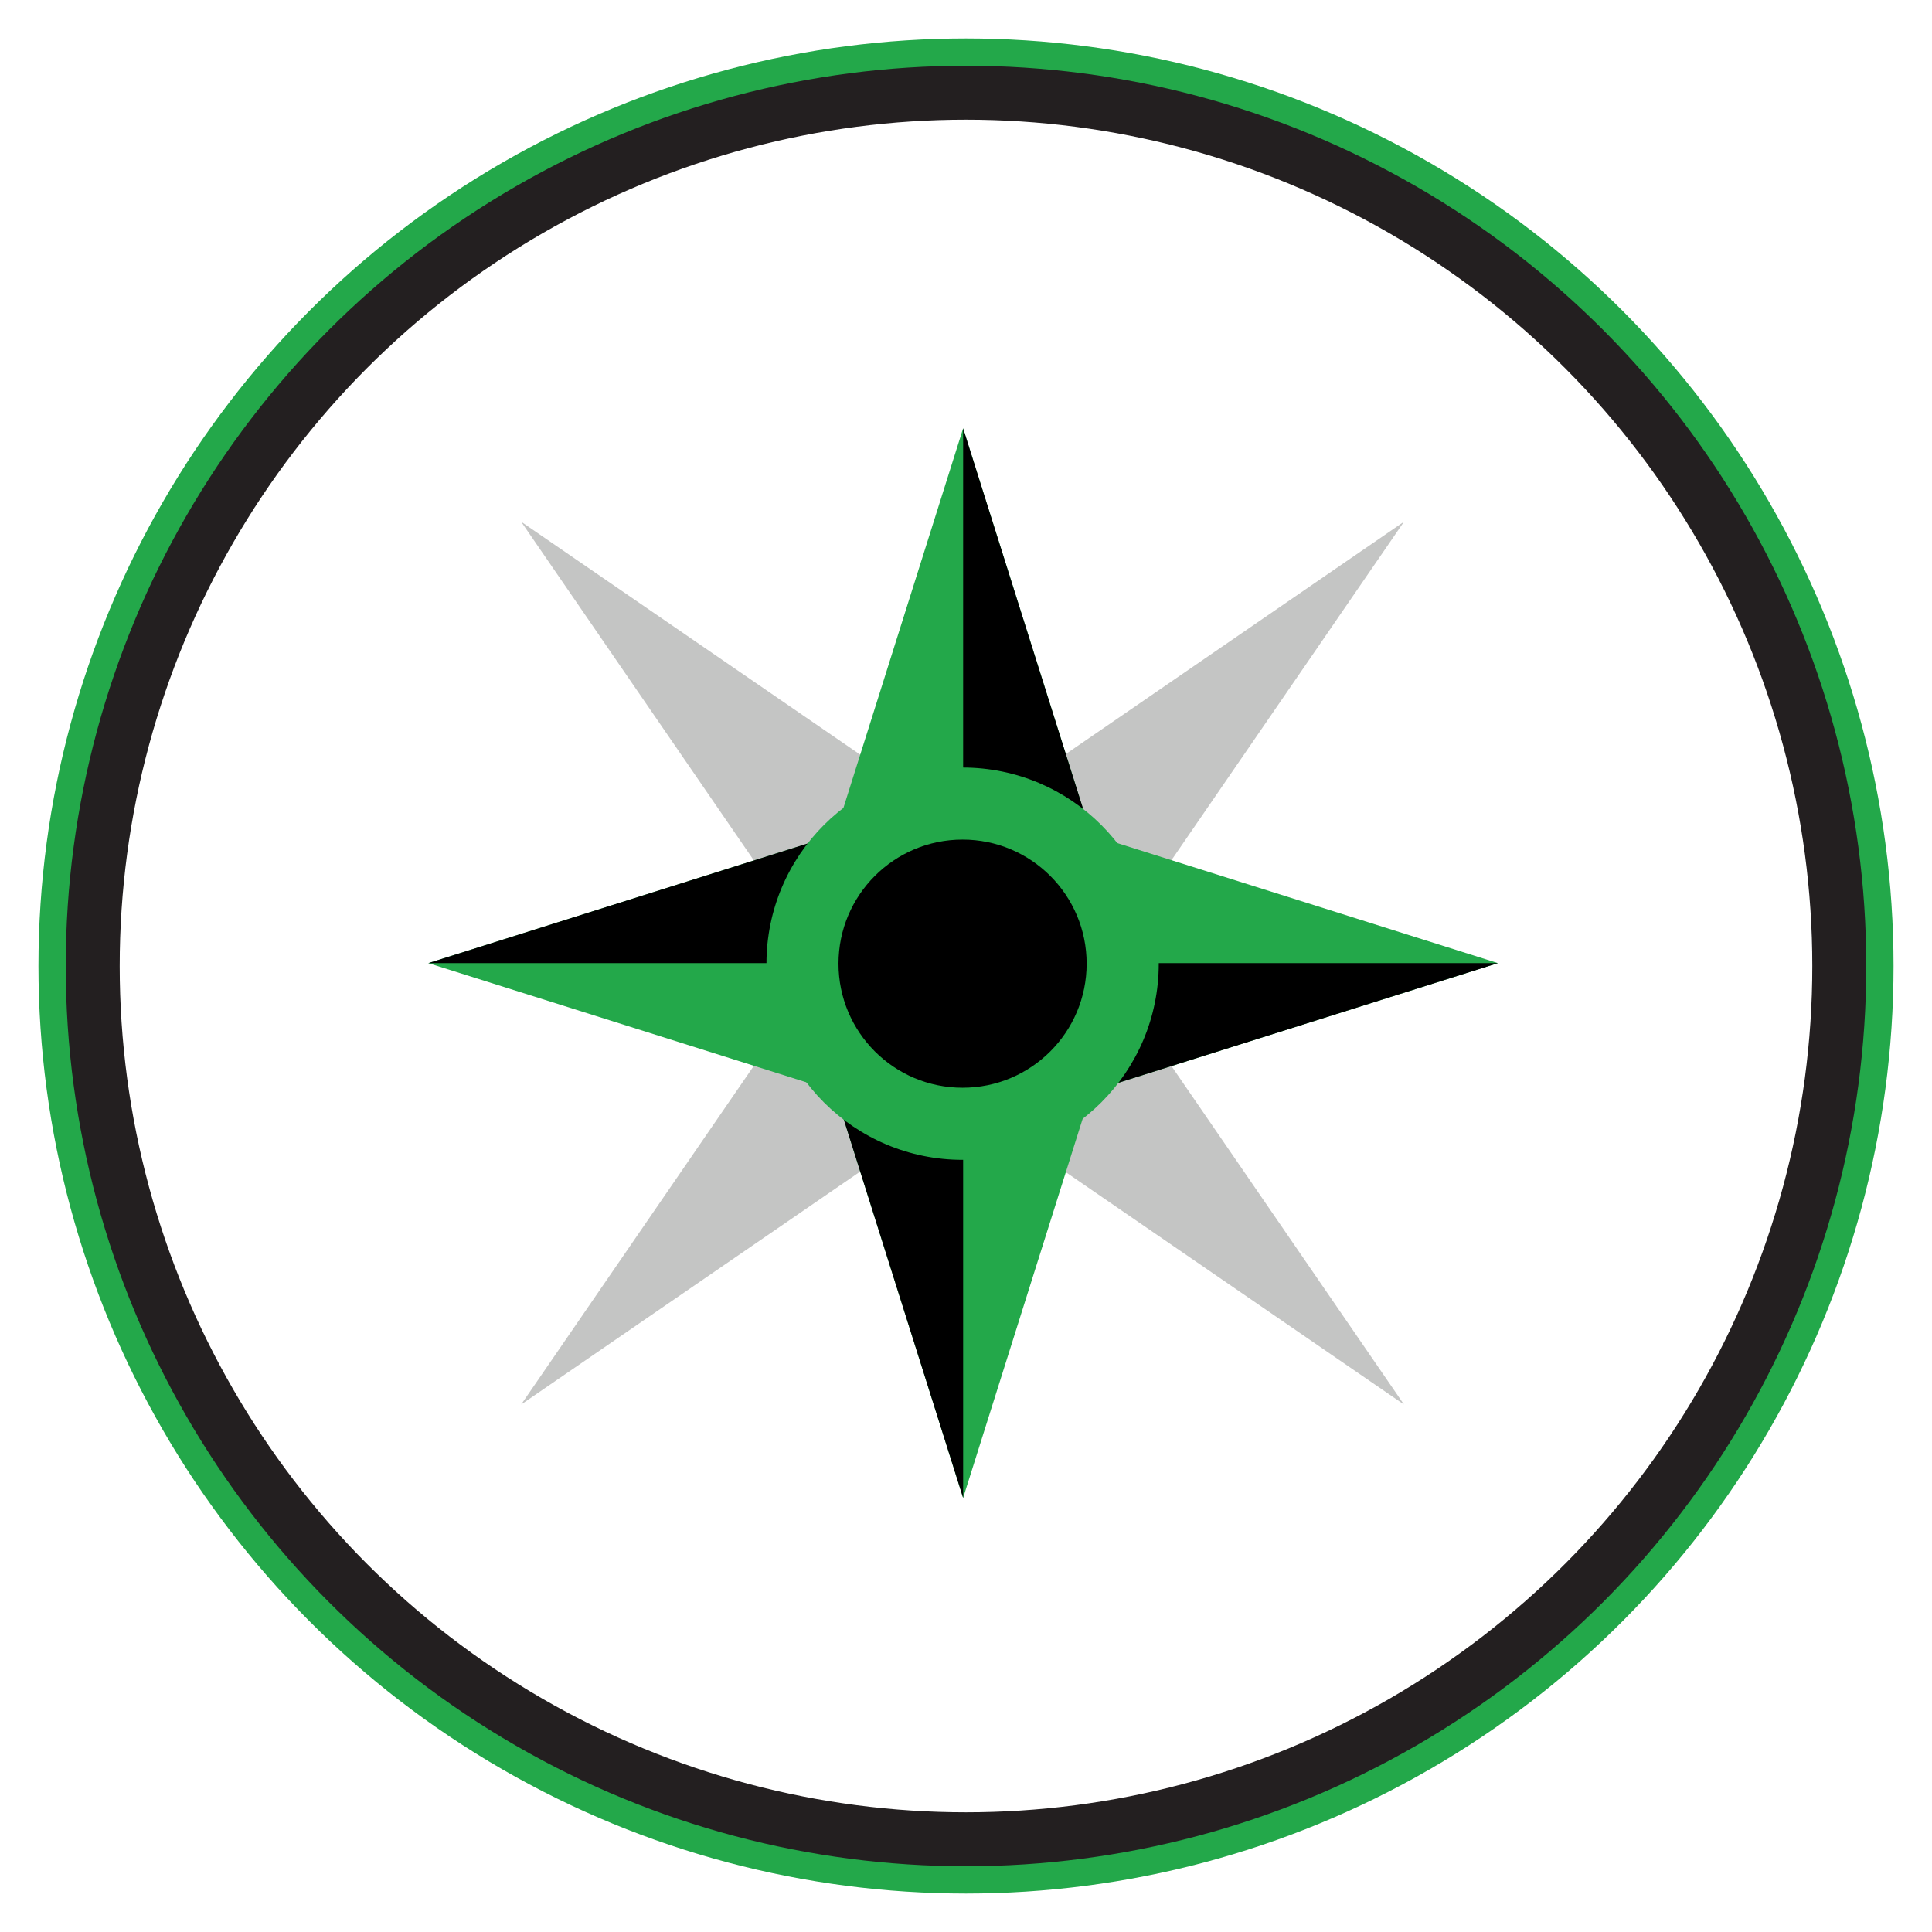 <?xml version="1.0" encoding="UTF-8"?> <svg xmlns="http://www.w3.org/2000/svg" id="Layer_1" version="1.1" viewBox="0 0 512 512"><!-- Generator: Adobe Illustrator 29.8.1, SVG Export Plug-In . SVG Version: 2.1.1 Build 2) --><defs><style> .st0 { stroke: #23a84a; stroke-width: 9.74px; } .st0, .st1 { fill: none; stroke-miterlimit: 10; } .st2 { fill: #23a84a; } .st3 { fill: #c4c5c4; } .st1 { stroke: #231f20; stroke-width: 14.3px; } </style></defs><circle class="st0" cx="256" cy="256" r="240.94"></circle><circle class="st1" cx="256" cy="256" r="231.43"></circle><g><polygon class="st3" points="276.74 233.45 372.07 372.21 233.31 276.88 276.74 233.45"></polygon><polygon class="st3" points="233.44 277.02 138.11 138.26 276.87 233.59 233.44 277.02"></polygon><polygon class="st3" points="233.31 233.59 372.07 138.26 276.74 277.02 233.31 233.59"></polygon><polygon class="st3" points="276.87 276.88 138.11 372.21 233.44 233.45 276.87 276.88"></polygon></g><g><g><polygon class="st2" points="222.21 218.25 255.24 113.51 288.26 218.25 255.24 255.09 222.21 218.25"></polygon><polygon points="255.24 113.51 288.26 218.25 255.24 255.24 255.24 113.51"></polygon></g><g><polygon class="st2" points="288.26 292.22 255.24 396.96 222.21 292.22 255.24 255.38 288.26 292.22"></polygon><polygon points="255.24 396.96 222.21 292.22 255.24 255.24 255.24 396.96"></polygon></g><g><polygon class="st2" points="218.25 288.26 113.51 255.24 218.25 222.21 255.09 255.24 218.25 288.26"></polygon><polygon points="113.51 255.24 218.25 222.21 255.24 255.24 113.51 255.24"></polygon></g><g><polygon class="st2" points="292.22 222.21 396.96 255.24 292.22 288.26 255.38 255.24 292.22 222.21"></polygon><polygon points="396.96 255.24 292.22 288.26 255.24 255.24 396.96 255.24"></polygon></g><circle class="st2" cx="255.1" cy="255.39" r="51.98"></circle><path d="M287.97,255.38c0,18.16-14.72,32.88-32.88,32.88s-32.88-14.72-32.88-32.88,14.72-32.88,32.88-32.88,32.88,14.72,32.88,32.88Z"></path></g></svg> 